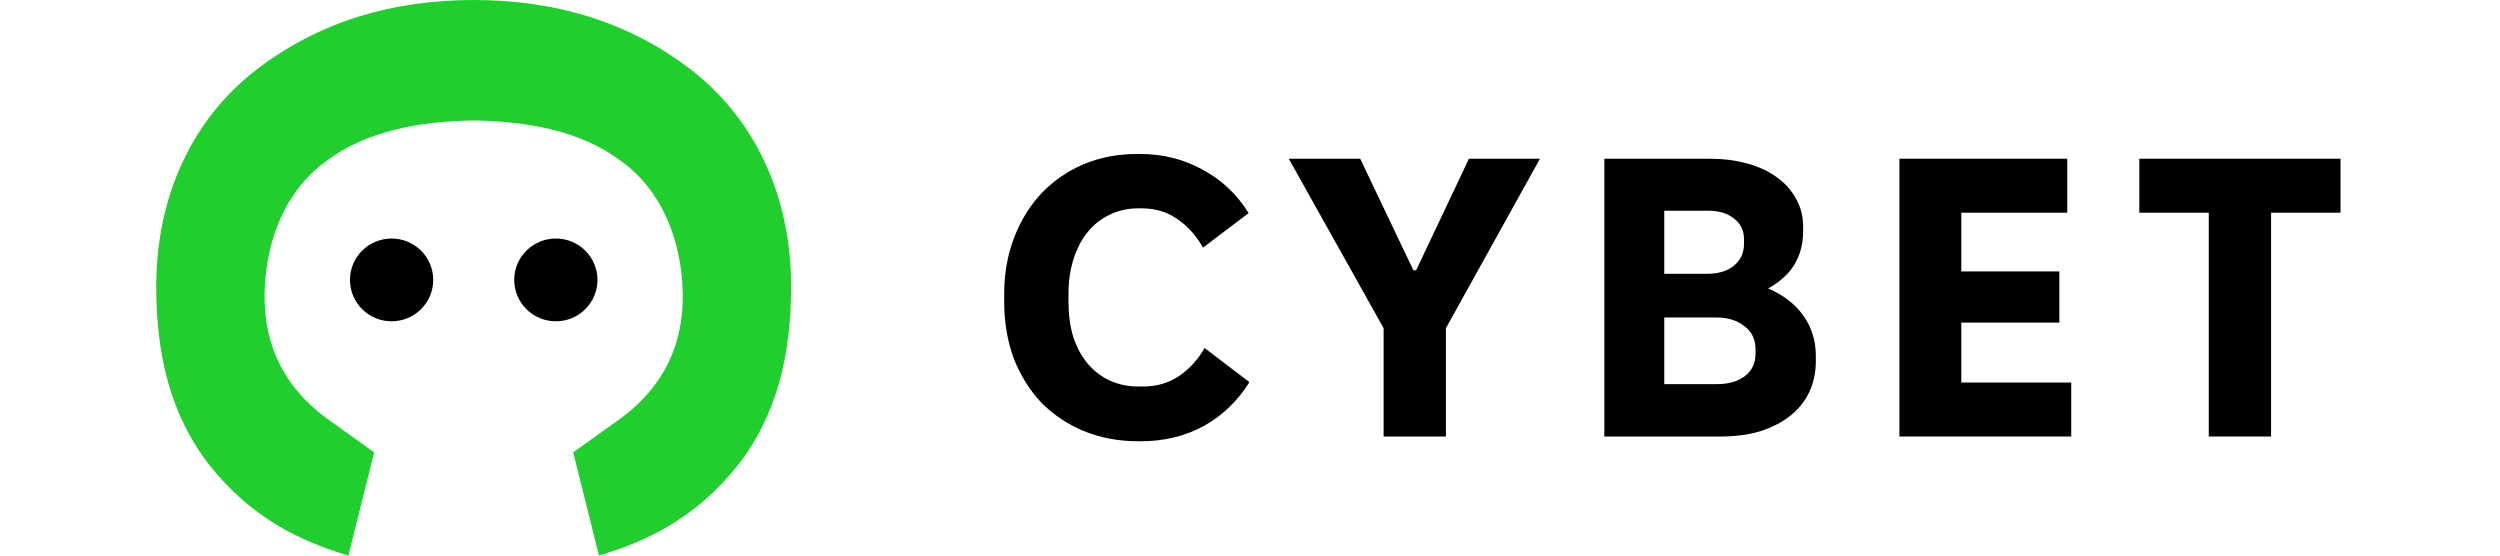 <svg width="720" height="160" viewBox="0 0 720 160" fill="none" xmlns="http://www.w3.org/2000/svg">
<path d="M112.781 92.534C119.402 92.534 124.769 87.197 124.769 80.614C124.769 74.031 119.402 68.694 112.781 68.694C106.16 68.694 100.792 74.031 100.792 80.614C100.792 87.197 106.16 92.534 112.781 92.534Z" fill="black"/>
<path d="M160.085 92.534C166.707 92.534 172.074 87.197 172.074 80.614C172.074 74.031 166.707 68.694 160.085 68.694C153.464 68.694 148.097 74.031 148.097 80.614C148.097 87.197 153.464 92.534 160.085 92.534Z" fill="black"/>
<path d="M199.091 20.126C180.806 6.069 159.594 0 136.429 0C113.263 0 92.051 6.057 73.766 20.126C55.24 34.434 45 56.731 45 82.434C45 101.829 48.897 119.52 60.6 134.309C72.303 148.857 85.709 155.646 100.337 160L107.754 130.274L93.754 120.251C82.052 111.52 75.96 99.646 76.2 84.617C76.44 69.589 82.052 55.04 93.754 46.56C105.457 37.589 121.057 34.926 136.417 34.686C151.777 34.926 167.377 37.6 179.08 46.56C190.783 55.04 196.394 69.589 196.634 84.617C196.874 99.646 190.783 111.52 179.08 120.251L165.08 130.274L172.497 160C187.126 155.634 200.531 148.846 212.234 134.309C223.937 119.52 227.834 101.829 227.834 82.434C227.834 56.743 217.594 34.434 199.069 20.126H199.091Z" fill="#20CE2E"/>
<path d="M636.126 61.256H616.126V45.713H674.069V61.256H654.069V125.713H636.126V61.256Z" fill="black"/>
<path d="M547.03 45.713H595.373V61.256H564.858V78.17H593.087V92.913H564.858V110.17H596.515V125.713H547.03V45.713Z" fill="black"/>
<path d="M462.048 45.714H492.334C496.295 45.714 499.915 46.171 503.191 47.086C506.543 48 509.4 49.333 511.762 51.086C514.124 52.762 515.953 54.819 517.248 57.257C518.619 59.619 519.305 62.286 519.305 65.257V66.629C519.305 70.133 518.505 73.257 516.905 76C515.305 78.743 512.753 81.105 509.248 83.086C513.667 84.99 517.057 87.619 519.419 90.971C521.781 94.324 522.962 98.171 522.962 102.514V104C522.962 107.276 522.315 110.286 521.019 113.029C519.724 115.695 517.857 117.981 515.419 119.886C513.057 121.714 510.2 123.162 506.848 124.229C503.495 125.219 499.724 125.714 495.534 125.714H462.048V45.714ZM491.648 78.857C494.848 78.857 497.4 78.095 499.305 76.571C501.286 74.971 502.276 72.838 502.276 70.171V68.914C502.276 66.4 501.324 64.419 499.419 62.971C497.591 61.448 495.076 60.686 491.876 60.686H479.305V78.857H491.648ZM494.505 110.629C497.781 110.629 500.448 109.867 502.505 108.343C504.562 106.743 505.591 104.609 505.591 101.943V100.571C505.591 97.752 504.524 95.543 502.391 93.943C500.334 92.267 497.591 91.428 494.162 91.428H479.305V110.629H494.505Z" fill="black"/>
<path d="M398.481 94.514L371.166 45.714H391.738L407.052 77.829H407.852L423.052 45.714H443.509L416.423 94.514V125.714H398.481V94.514Z" fill="black"/>
<path d="M327.836 127.084C322.122 127.084 316.865 126.094 312.065 124.113C307.341 122.132 303.265 119.389 299.836 115.884C296.484 112.303 293.855 108.075 291.95 103.199C290.122 98.246 289.208 92.799 289.208 86.856V84.684C289.208 78.818 290.16 73.408 292.065 68.456C293.969 63.503 296.598 59.237 299.95 55.656C303.379 52.075 307.417 49.294 312.065 47.313C316.788 45.332 321.931 44.342 327.493 44.342H328.293C334.846 44.342 340.827 45.827 346.236 48.799C351.722 51.694 356.179 55.884 359.608 61.37L346.465 71.313C344.484 67.808 342.008 65.065 339.036 63.084C336.141 61.027 332.712 59.999 328.75 59.999H327.836C324.865 59.999 322.122 60.608 319.608 61.827C317.169 62.97 315.074 64.608 313.322 66.742C311.569 68.875 310.198 71.465 309.208 74.513C308.217 77.561 307.722 80.951 307.722 84.684V86.856C307.722 90.589 308.179 93.98 309.093 97.027C310.084 99.999 311.455 102.551 313.208 104.684C315.036 106.818 317.169 108.456 319.608 109.599C322.122 110.741 324.865 111.313 327.836 111.313H329.208C333.093 111.313 336.522 110.322 339.493 108.341C342.465 106.361 344.941 103.656 346.922 100.227L359.836 110.056C356.408 115.541 351.988 119.77 346.579 122.741C341.246 125.637 335.227 127.084 328.522 127.084H327.836Z" fill="black"/>
</svg>
